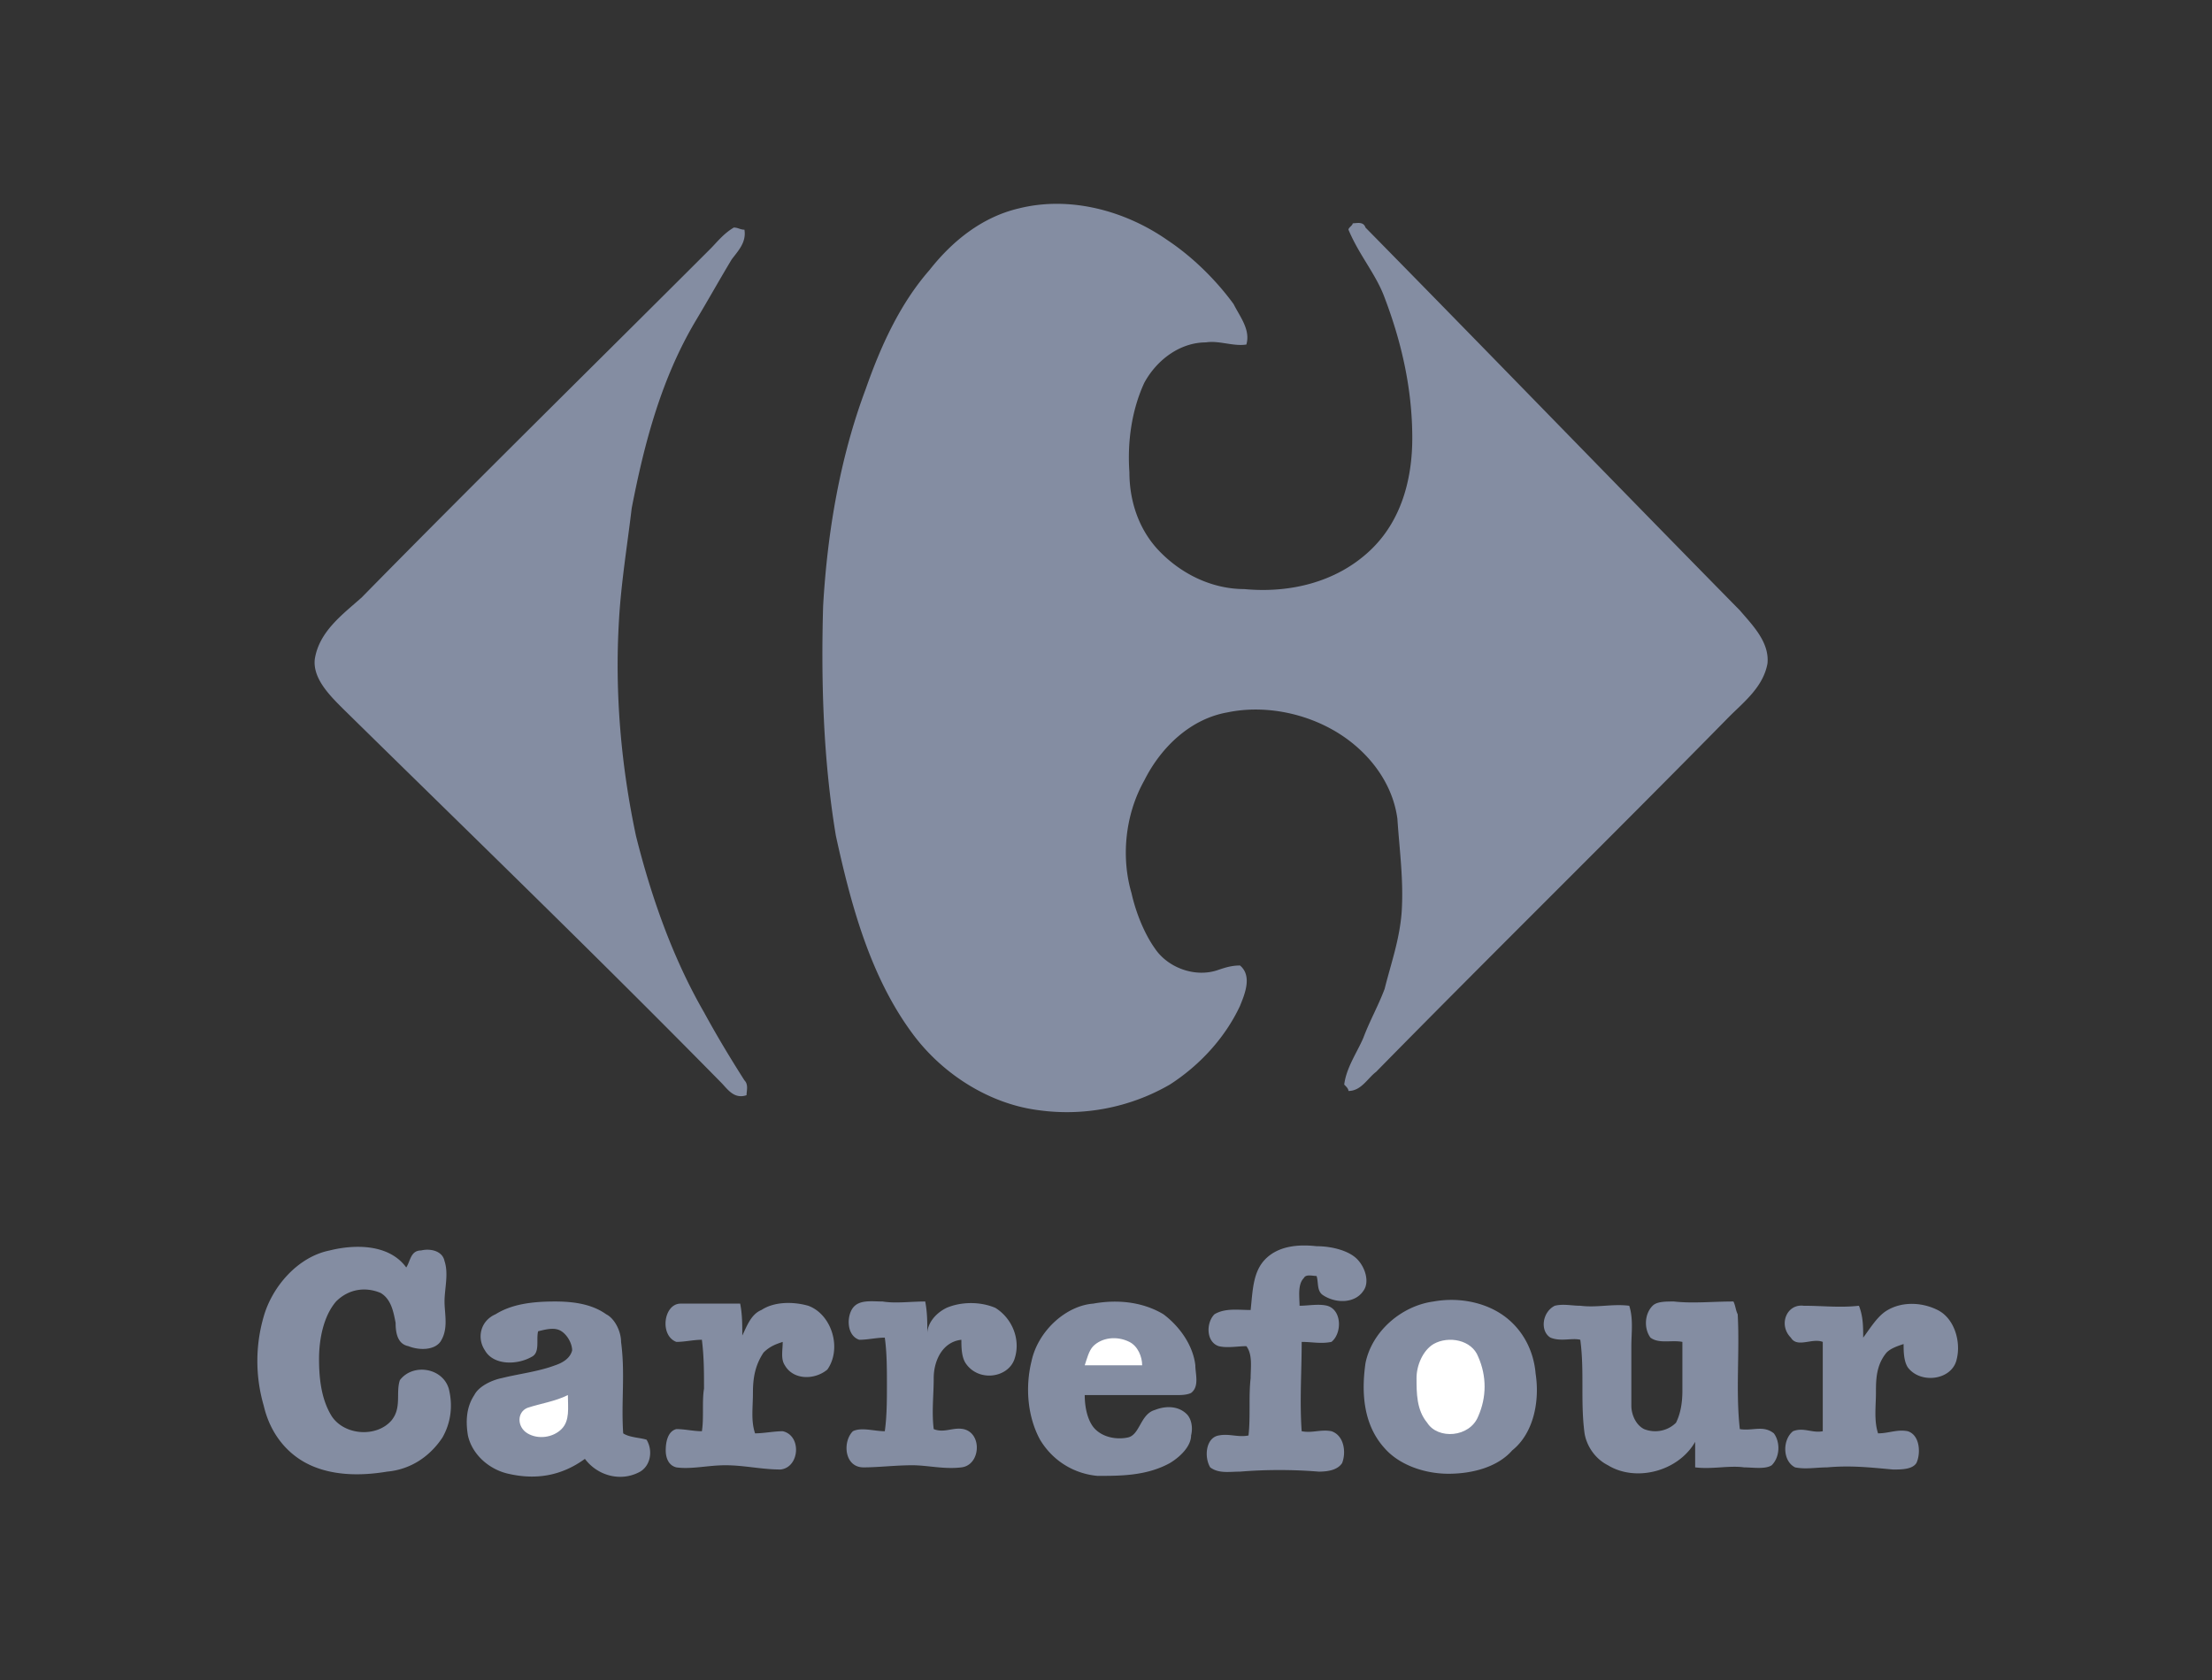 <svg xmlns="http://www.w3.org/2000/svg" id="Layer_1" x="0" y="0" version="1.1" viewBox="0 0 104 79" xml:space="preserve"><rect x="0" y="0" width="104" height="79" fill="#333333" stroke="none"/><style>.st0,.st1{fill-rule:evenodd;clip-rule:evenodd;fill:#848da2}.st1{fill:#fff}</style><path d="M15.5 58.8c1.2-.3 2.8-.3 3.6.8.2-.3.2-.8.7-.8.4-.1 1 0 1.1.5.2.6 0 1.3 0 1.9 0 .6.2 1.3-.2 1.9-.3.4-1 .4-1.5.2-.5-.1-.6-.6-.6-1.1-.1-.5-.2-1.1-.7-1.4-.7-.3-1.5-.2-2.1.4-.6.7-.8 1.8-.8 2.7 0 .9.1 1.9.6 2.7.6.9 2.1 1 2.8.2.5-.6.2-1.3.4-1.9.6-.8 2-.6 2.3.4.2.8.1 1.6-.3 2.3-.6.9-1.5 1.5-2.6 1.6-1.2.2-2.5.2-3.6-.3s-1.9-1.5-2.2-2.8a7.5 7.5 0 0 1 0-4.2c.4-1.4 1.6-2.8 3.1-3.1zm32.4-49c2.4-.6 5 .1 7 1.5 1.2.8 2.3 1.9 3.1 3 .3.6.8 1.2.6 1.9-.6.1-1.3-.2-1.9-.1-1.2 0-2.3.8-2.9 1.9-.6 1.3-.8 2.8-.7 4.2 0 1.3.4 2.6 1.3 3.6 1.1 1.2 2.6 1.9 4.1 1.9 2.1.2 4.3-.3 5.9-1.8 1.5-1.4 2-3.4 2-5.3 0-2.3-.5-4.5-1.3-6.6-.4-1.1-1.2-2-1.7-3.2 0-.1.2-.2.2-.3.2 0 .5-.1.6.2 5.9 6 11.7 12 17.6 18 .6.7 1.4 1.5 1.3 2.5-.2 1.1-1.1 1.8-1.8 2.5-5.5 5.6-11.1 11.1-16.6 16.7-.4.3-.7.9-1.3.9 0-.1-.1-.2-.2-.3.1-.8.6-1.5.9-2.2.3-.8.7-1.5 1-2.3.3-1.2.7-2.3.8-3.6.1-1.5-.1-2.9-.2-4.4-.2-1.5-1.1-2.8-2.3-3.7-1.6-1.2-3.8-1.7-5.7-1.3-1.7.3-3.1 1.6-3.9 3.2-.9 1.6-1.1 3.6-.6 5.3.2.9.6 1.9 1.1 2.6.6.9 1.9 1.4 3 1 .3-.1.6-.2 1-.2.6.5.2 1.4 0 1.9-.7 1.5-1.9 2.8-3.3 3.7-1.9 1.1-4.1 1.5-6.2 1.2-2.3-.3-4.5-1.7-5.9-3.6-2-2.7-2.9-6.1-3.6-9.3-.6-3.6-.7-7.3-.6-10.8.2-3.5.8-7 2-10.2.7-2 1.6-4 3-5.6 1.1-1.4 2.5-2.5 4.2-2.9zm-14.5 1.9c.3-.3.6-.7 1.1-1 .2 0 .3.1.5.1.1.6-.3 1-.6 1.4-.6 1-1.1 1.9-1.7 2.9-1.6 2.7-2.4 5.7-3 8.8-.2 1.7-.5 3.5-.6 5.3-.2 3.4.1 6.8.8 10.1.7 2.8 1.7 5.7 3.2 8.3.6 1.1 1.2 2.1 1.9 3.2.2.2.1.5.1.7-.6.2-.9-.3-1.2-.6-5.9-6-11.9-11.8-17.8-17.6-.6-.6-1.4-1.4-1.3-2.3.2-1.3 1.3-2.1 2.2-2.9 5.5-5.6 11-11 16.4-16.4zm26.1 47.5c.6-.6 1.5-.7 2.4-.6.7 0 1.5.2 1.9.6.4.4.6 1.1.3 1.5-.4.6-1.3.6-1.9.2-.3-.2-.2-.6-.3-.9-.2 0-.5-.1-.6.1-.3.3-.2.9-.2 1.3.4 0 .9-.1 1.3 0 .7.2.7 1.3.2 1.7-.5.1-.9 0-1.4 0 0 1.4-.1 2.8 0 4.2.5.1.9-.1 1.4 0 .6.2.7 1 .5 1.5-.2.3-.6.4-1.1.4-1.2-.1-2.5-.1-3.7 0-.5 0-1 .1-1.4-.2-.3-.5-.2-1.4.4-1.5.5-.1.9.1 1.4 0 .1-.9 0-1.8.1-2.7 0-.5.1-1.1-.2-1.5-.4 0-.9.1-1.3 0-.6-.2-.6-1.1-.2-1.5.5-.3 1.1-.2 1.7-.2.1-.9.1-1.8.7-2.4zm-36.2 2.6c.8-.5 1.8-.6 2.8-.6.8 0 1.7.1 2.4.6.4.2.7.8.7 1.3.2 1.5 0 2.8.1 4.3.3.2.8.2 1.1.3.3.5.2 1.2-.3 1.5-.9.5-2 .2-2.6-.6-1.1.8-2.3 1-3.6.7-.9-.2-1.7-.9-1.9-1.8-.1-.6-.1-1.3.3-1.9.2-.4.8-.7 1.3-.8.8-.2 1.7-.3 2.5-.6.3-.1.7-.3.8-.7 0-.3-.2-.7-.5-.9-.3-.2-.7-.1-1.1 0-.1.4.1 1-.3 1.2-.7.4-1.8.4-2.2-.3-.4-.6-.2-1.4.5-1.7zm28.1-.5c1.1-.2 2.3-.1 3.3.5.8.6 1.4 1.5 1.5 2.4 0 .4.2 1-.2 1.3-.2.1-.5.1-.6.1H51c0 .5.1 1.1.4 1.5.4.5 1.1.6 1.6.5.6-.1.6-1.1 1.3-1.3.5-.2 1.1-.2 1.5.2.2.2.3.6.2 1 0 .5-.5 1-1 1.3-1.1.6-2.3.6-3.4.6-1.1-.1-2.1-.7-2.7-1.7-.6-1.1-.7-2.5-.4-3.7.3-1.4 1.6-2.6 2.9-2.7zm16-.1c1.1-.2 2.3 0 3.2.6.9.6 1.5 1.6 1.6 2.8.2 1.3-.1 2.8-1.1 3.6-.7.8-1.9 1.1-3 1.1s-2.3-.4-3-1.2c-1-1.1-1.1-2.6-.9-4 .3-1.5 1.7-2.7 3.2-2.9zm-31.6.4c.6-.4 1.5-.4 2.2-.2 1.1.4 1.6 2 .9 3-.6.5-1.6.5-2-.2-.2-.3-.1-.7-.1-1.1-.3.1-.6.2-.9.5-.4.6-.5 1.2-.5 1.9s-.1 1.3.1 1.9c.4 0 .9-.1 1.3-.1.9.2.8 1.7-.1 1.8-.9 0-1.7-.2-2.6-.2-.8 0-1.6.2-2.3.1-.4-.1-.5-.5-.5-.8 0-.4.1-.9.5-1 .4 0 .8.1 1.2.1.1-.6 0-1.4.1-2 0-.8 0-1.5-.1-2.3-.4 0-.8.1-1.2.1-.8-.3-.6-1.8.2-1.8h2.8c.1.5.1 1 .1 1.5.2-.4.4-1 .9-1.2zm8.7-.1c.7-.3 1.6-.3 2.3 0 .8.5 1.2 1.5.9 2.4-.3.9-1.7 1.1-2.3.2-.2-.3-.2-.8-.2-1.1-.9.1-1.3 1-1.3 1.8s-.1 1.6 0 2.4c.5.2.9-.1 1.4 0 .9.2.8 1.7-.1 1.8-.8.1-1.6-.1-2.3-.1-.8 0-1.6.1-2.3.1-.9 0-1-1.2-.5-1.7.4-.2 1 0 1.5 0 .1-.7.1-1.5.1-2.2s0-1.5-.1-2.2c-.4 0-.8.1-1.2.1-.6-.2-.6-1.1-.3-1.5.3-.4.9-.3 1.4-.3.6.1 1.3 0 2 0 .1.5.1 1 .1 1.5 0-.4.3-.9.9-1.2zm28.6-.1c.4-.1.8 0 1.2 0 .8.1 1.5-.1 2.3 0 .2.6.1 1.3.1 1.9v2.8c0 .4.2.9.6 1.1.5.2 1.1.1 1.5-.3.2-.4.3-.9.3-1.5v-2.3c-.5-.1-1.1.1-1.5-.2-.3-.4-.3-1.1.1-1.5.2-.2.6-.2 1-.2.9.1 1.8 0 2.8 0 .1.2.1.4.2.6.1 1.8-.1 3.6.1 5.4.6.1 1.1-.2 1.6.2.3.4.3 1.1-.1 1.5-.3.2-.9.1-1.3.1-.7-.1-1.5.1-2.3 0v-1.2c-.8 1.4-2.8 1.9-4.1 1.1-.6-.3-1-.9-1.1-1.5-.2-1.5 0-2.9-.2-4.4-.4-.1-.9.1-1.4-.1-.5-.3-.4-1.2.2-1.5zm11.7 0c.9 0 1.7.1 2.6 0 .2.5.2 1 .2 1.5.3-.4.6-.9 1-1.2.7-.5 1.7-.5 2.5-.1s1.1 1.5.9 2.3c-.2 1-1.7 1.2-2.3.4-.2-.3-.2-.8-.2-1.1-.3.1-.6.2-.8.4-.5.6-.5 1.3-.5 1.9s-.1 1.3.1 1.9c.5 0 .9-.2 1.4-.1.6.2.6 1.1.4 1.5-.2.3-.7.3-1.1.3-1.1-.1-2-.2-3.1-.1-.5 0-1 .1-1.5 0-.6-.3-.6-1.3-.1-1.7.5-.2.9.1 1.4 0v-4.2c-.5-.2-1.2.3-1.5-.2-.6-.6-.2-1.6.6-1.5z" class="st0"/><path d="M51.4 63.3c.4-.4 1.1-.5 1.7-.2.4.2.6.7.6 1.1H51c.1-.3.2-.7.4-.9zm16-.1c.7-.4 1.8-.2 2.1.6.4.9.4 1.9 0 2.8-.4 1-1.9 1.1-2.4.3-.5-.6-.5-1.4-.5-2.1 0-.6.3-1.3.8-1.6zm-42.6 3c.6-.2 1.3-.3 1.9-.6 0 .6.1 1.2-.3 1.6-.4.4-1.1.5-1.6.2s-.5-1 0-1.2z" class="st1"/></svg>
